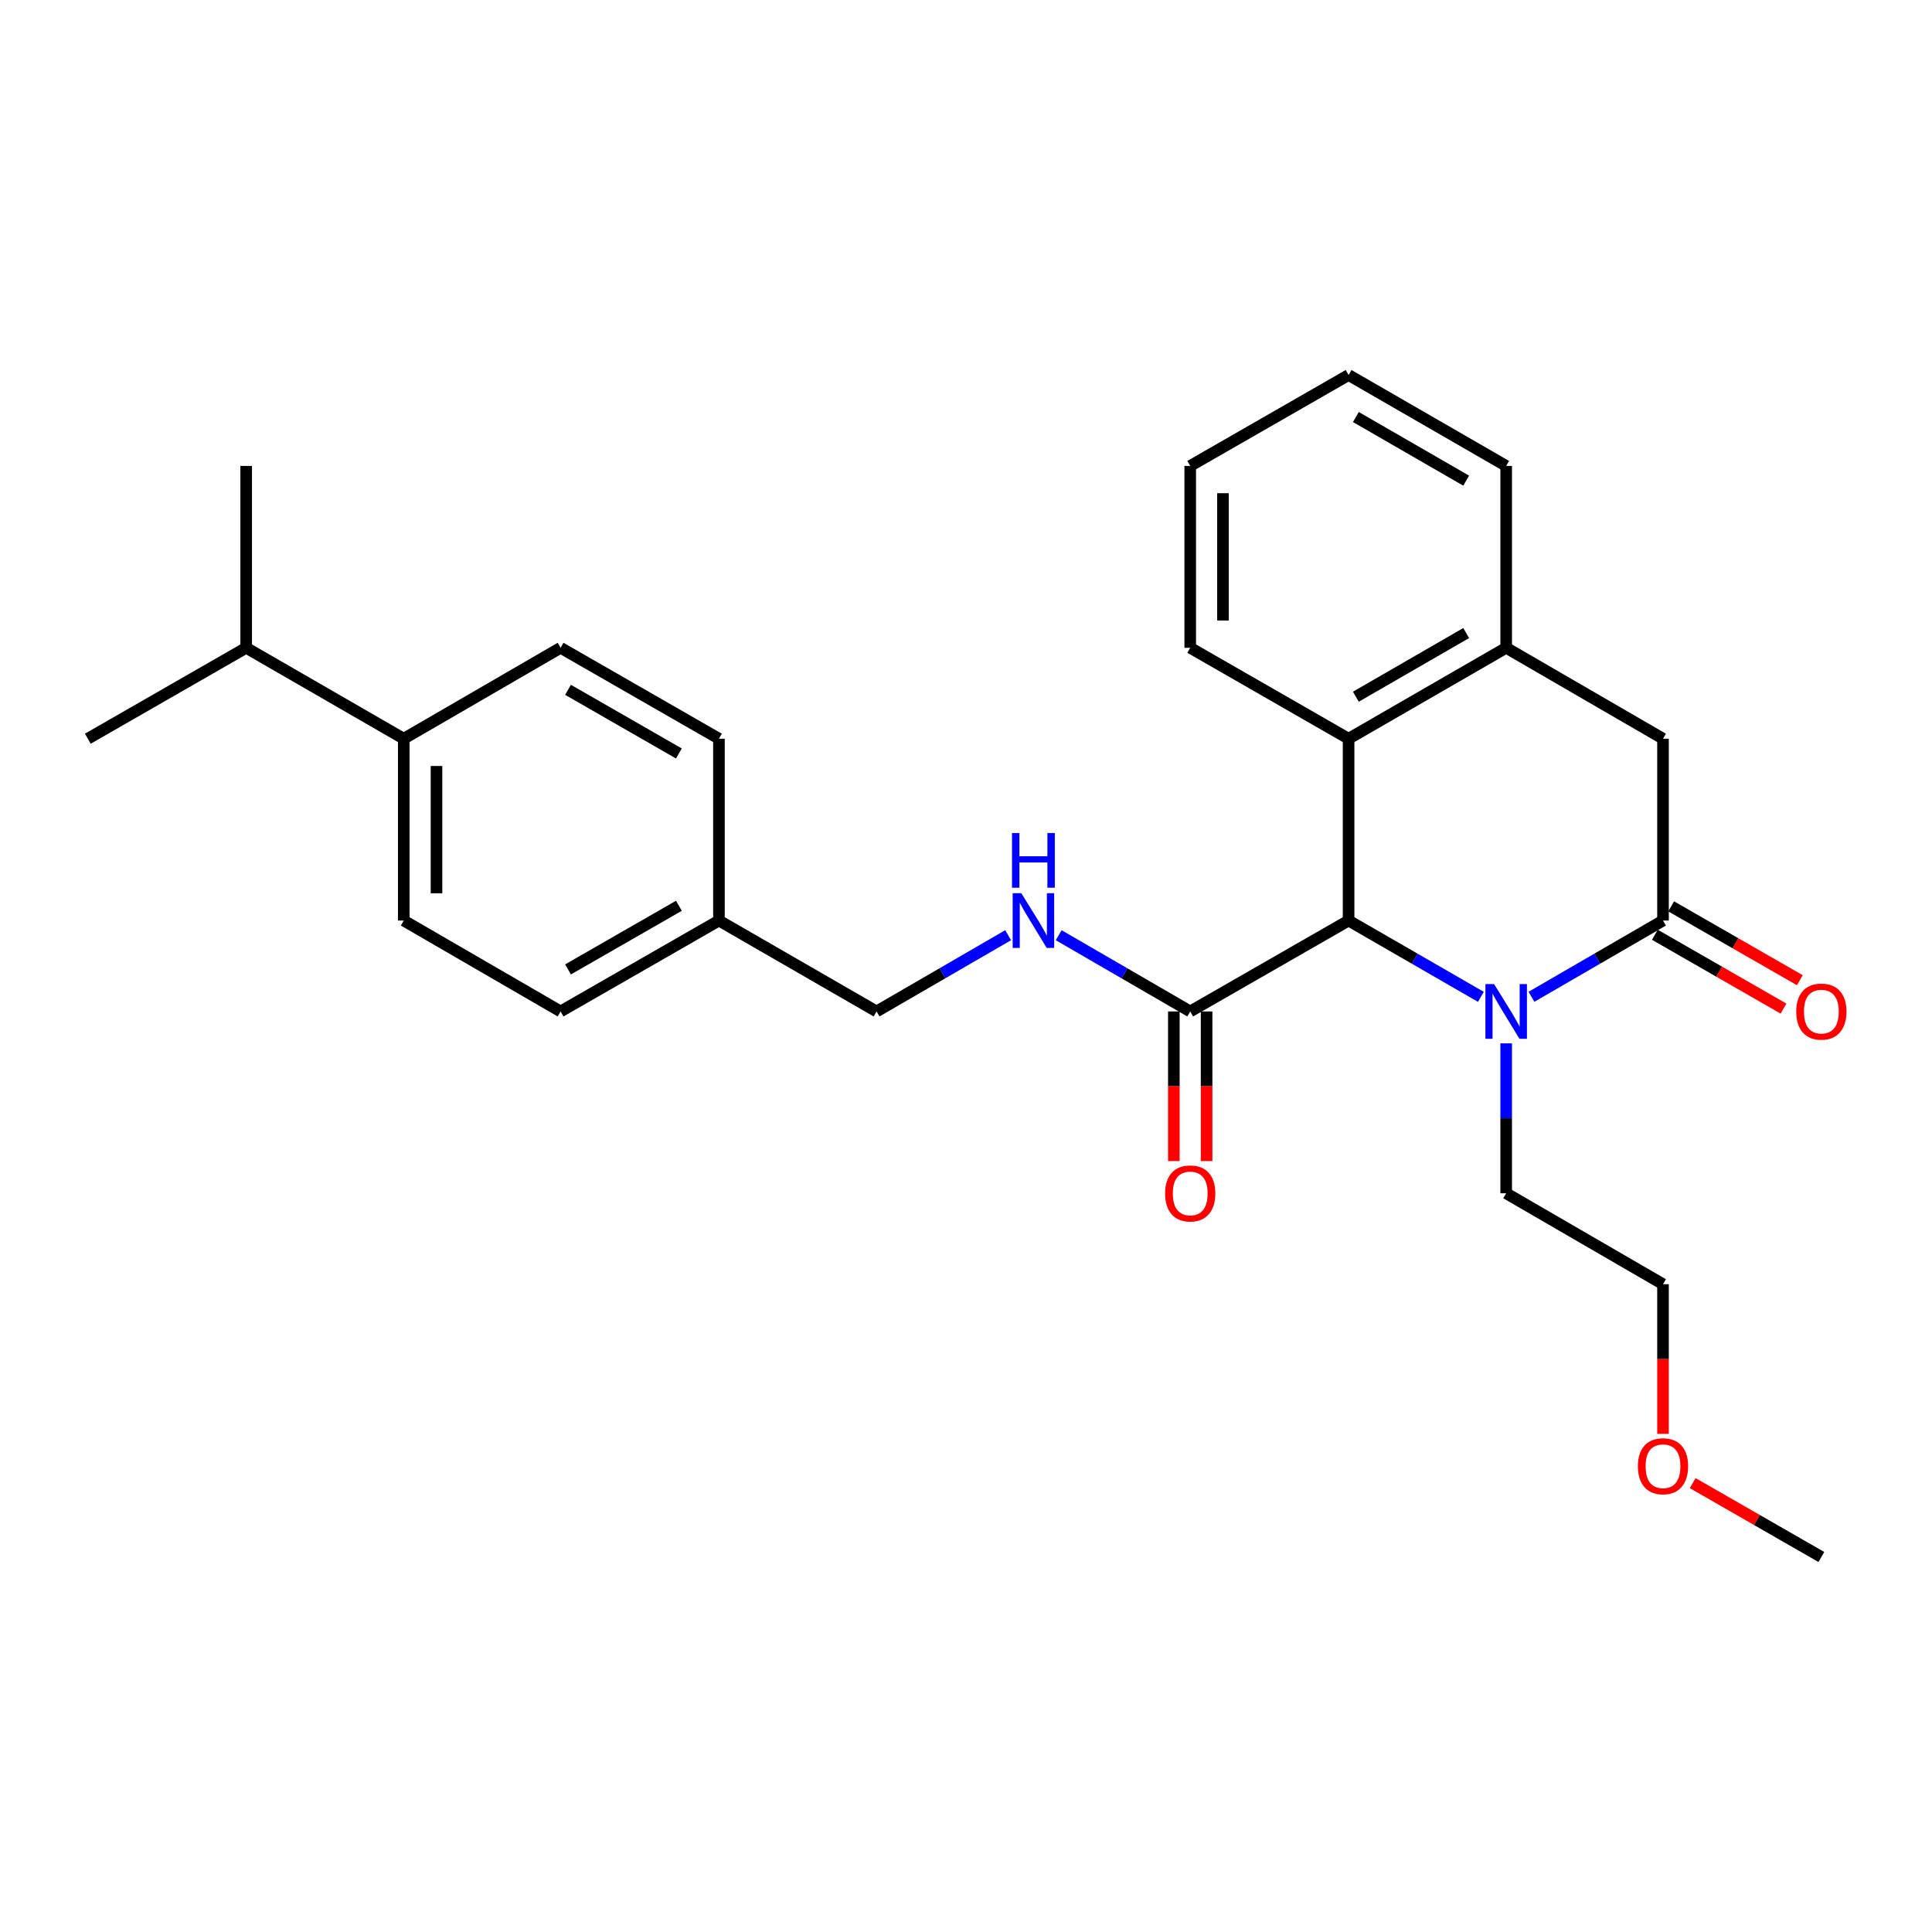 <?xml version='1.0' encoding='iso-8859-1'?>
<svg version='1.1' baseProfile='full'
              xmlns='http://www.w3.org/2000/svg'
                      xmlns:rdkit='http://www.rdkit.org/xml'
                      xmlns:xlink='http://www.w3.org/1999/xlink'
                  xml:space='preserve'
width='1000px' height='1000px' viewBox='0 0 1000 1000'>
<!-- END OF HEADER -->
<rect style='opacity:1.0;fill:#FFFFFF;stroke:none' width='1000' height='1000' x='0' y='0'> </rect>
<path class='bond-0' d='M 792.681,515.939 L 826.724,496.208' style='fill:none;fill-rule:evenodd;stroke:#0000FF;stroke-width:6px;stroke-linecap:butt;stroke-linejoin:miter;stroke-opacity:1' />
<path class='bond-0' d='M 826.724,496.208 L 860.767,476.477' style='fill:none;fill-rule:evenodd;stroke:#000000;stroke-width:6px;stroke-linecap:butt;stroke-linejoin:miter;stroke-opacity:1' />
<path class='bond-1' d='M 766.501,515.971 L 732.265,496.224' style='fill:none;fill-rule:evenodd;stroke:#0000FF;stroke-width:6px;stroke-linecap:butt;stroke-linejoin:miter;stroke-opacity:1' />
<path class='bond-1' d='M 732.265,496.224 L 698.028,476.477' style='fill:none;fill-rule:evenodd;stroke:#000000;stroke-width:6px;stroke-linecap:butt;stroke-linejoin:miter;stroke-opacity:1' />
<path class='bond-13' d='M 779.595,540.036 L 779.595,578.839' style='fill:none;fill-rule:evenodd;stroke:#0000FF;stroke-width:6px;stroke-linecap:butt;stroke-linejoin:miter;stroke-opacity:1' />
<path class='bond-13' d='M 779.595,578.839 L 779.595,617.642' style='fill:none;fill-rule:evenodd;stroke:#000000;stroke-width:6px;stroke-linecap:butt;stroke-linejoin:miter;stroke-opacity:1' />
<path class='bond-5' d='M 860.767,476.477 L 860.767,382.358' style='fill:none;fill-rule:evenodd;stroke:#000000;stroke-width:6px;stroke-linecap:butt;stroke-linejoin:miter;stroke-opacity:1' />
<path class='bond-7' d='M 856.548,483.827 L 889.848,502.941' style='fill:none;fill-rule:evenodd;stroke:#000000;stroke-width:6px;stroke-linecap:butt;stroke-linejoin:miter;stroke-opacity:1' />
<path class='bond-7' d='M 889.848,502.941 L 923.148,522.055' style='fill:none;fill-rule:evenodd;stroke:#FF0000;stroke-width:6px;stroke-linecap:butt;stroke-linejoin:miter;stroke-opacity:1' />
<path class='bond-7' d='M 864.986,469.127 L 898.286,488.241' style='fill:none;fill-rule:evenodd;stroke:#000000;stroke-width:6px;stroke-linecap:butt;stroke-linejoin:miter;stroke-opacity:1' />
<path class='bond-7' d='M 898.286,488.241 L 931.586,507.355' style='fill:none;fill-rule:evenodd;stroke:#FF0000;stroke-width:6px;stroke-linecap:butt;stroke-linejoin:miter;stroke-opacity:1' />
<path class='bond-2' d='M 698.028,476.477 L 698.028,382.358' style='fill:none;fill-rule:evenodd;stroke:#000000;stroke-width:6px;stroke-linecap:butt;stroke-linejoin:miter;stroke-opacity:1' />
<path class='bond-3' d='M 698.028,476.477 L 616.056,523.523' style='fill:none;fill-rule:evenodd;stroke:#000000;stroke-width:6px;stroke-linecap:butt;stroke-linejoin:miter;stroke-opacity:1' />
<path class='bond-4' d='M 698.028,382.358 L 779.595,335.293' style='fill:none;fill-rule:evenodd;stroke:#000000;stroke-width:6px;stroke-linecap:butt;stroke-linejoin:miter;stroke-opacity:1' />
<path class='bond-4' d='M 701.792,360.617 L 758.889,327.672' style='fill:none;fill-rule:evenodd;stroke:#000000;stroke-width:6px;stroke-linecap:butt;stroke-linejoin:miter;stroke-opacity:1' />
<path class='bond-18' d='M 698.028,382.358 L 616.056,335.293' style='fill:none;fill-rule:evenodd;stroke:#000000;stroke-width:6px;stroke-linecap:butt;stroke-linejoin:miter;stroke-opacity:1' />
<path class='bond-6' d='M 616.056,523.523 L 582.018,503.792' style='fill:none;fill-rule:evenodd;stroke:#000000;stroke-width:6px;stroke-linecap:butt;stroke-linejoin:miter;stroke-opacity:1' />
<path class='bond-6' d='M 582.018,503.792 L 547.98,484.062' style='fill:none;fill-rule:evenodd;stroke:#0000FF;stroke-width:6px;stroke-linecap:butt;stroke-linejoin:miter;stroke-opacity:1' />
<path class='bond-8' d='M 607.581,523.523 L 607.581,562.246' style='fill:none;fill-rule:evenodd;stroke:#000000;stroke-width:6px;stroke-linecap:butt;stroke-linejoin:miter;stroke-opacity:1' />
<path class='bond-8' d='M 607.581,562.246 L 607.581,600.969' style='fill:none;fill-rule:evenodd;stroke:#FF0000;stroke-width:6px;stroke-linecap:butt;stroke-linejoin:miter;stroke-opacity:1' />
<path class='bond-8' d='M 624.531,523.523 L 624.531,562.246' style='fill:none;fill-rule:evenodd;stroke:#000000;stroke-width:6px;stroke-linecap:butt;stroke-linejoin:miter;stroke-opacity:1' />
<path class='bond-8' d='M 624.531,562.246 L 624.531,600.969' style='fill:none;fill-rule:evenodd;stroke:#FF0000;stroke-width:6px;stroke-linecap:butt;stroke-linejoin:miter;stroke-opacity:1' />
<path class='bond-19' d='M 779.595,335.293 L 779.595,241.165' style='fill:none;fill-rule:evenodd;stroke:#000000;stroke-width:6px;stroke-linecap:butt;stroke-linejoin:miter;stroke-opacity:1' />
<path class='bond-27' d='M 779.595,335.293 L 860.767,382.358' style='fill:none;fill-rule:evenodd;stroke:#000000;stroke-width:6px;stroke-linecap:butt;stroke-linejoin:miter;stroke-opacity:1' />
<path class='bond-12' d='M 521.808,484.06 L 487.756,503.791' style='fill:none;fill-rule:evenodd;stroke:#0000FF;stroke-width:6px;stroke-linecap:butt;stroke-linejoin:miter;stroke-opacity:1' />
<path class='bond-12' d='M 487.756,503.791 L 453.704,523.523' style='fill:none;fill-rule:evenodd;stroke:#000000;stroke-width:6px;stroke-linecap:butt;stroke-linejoin:miter;stroke-opacity:1' />
<path class='bond-9' d='M 208.984,382.358 L 208.984,476.477' style='fill:none;fill-rule:evenodd;stroke:#000000;stroke-width:6px;stroke-linecap:butt;stroke-linejoin:miter;stroke-opacity:1' />
<path class='bond-9' d='M 225.934,396.476 L 225.934,462.359' style='fill:none;fill-rule:evenodd;stroke:#000000;stroke-width:6px;stroke-linecap:butt;stroke-linejoin:miter;stroke-opacity:1' />
<path class='bond-15' d='M 208.984,382.358 L 127.417,335.293' style='fill:none;fill-rule:evenodd;stroke:#000000;stroke-width:6px;stroke-linecap:butt;stroke-linejoin:miter;stroke-opacity:1' />
<path class='bond-29' d='M 208.984,382.358 L 290.156,335.293' style='fill:none;fill-rule:evenodd;stroke:#000000;stroke-width:6px;stroke-linecap:butt;stroke-linejoin:miter;stroke-opacity:1' />
<path class='bond-10' d='M 208.984,476.477 L 290.156,523.523' style='fill:none;fill-rule:evenodd;stroke:#000000;stroke-width:6px;stroke-linecap:butt;stroke-linejoin:miter;stroke-opacity:1' />
<path class='bond-11' d='M 290.156,335.293 L 372.127,382.358' style='fill:none;fill-rule:evenodd;stroke:#000000;stroke-width:6px;stroke-linecap:butt;stroke-linejoin:miter;stroke-opacity:1' />
<path class='bond-11' d='M 294.012,357.052 L 351.392,389.998' style='fill:none;fill-rule:evenodd;stroke:#000000;stroke-width:6px;stroke-linecap:butt;stroke-linejoin:miter;stroke-opacity:1' />
<path class='bond-14' d='M 453.704,523.523 L 372.127,476.477' style='fill:none;fill-rule:evenodd;stroke:#000000;stroke-width:6px;stroke-linecap:butt;stroke-linejoin:miter;stroke-opacity:1' />
<path class='bond-21' d='M 779.595,617.642 L 860.767,664.707' style='fill:none;fill-rule:evenodd;stroke:#000000;stroke-width:6px;stroke-linecap:butt;stroke-linejoin:miter;stroke-opacity:1' />
<path class='bond-16' d='M 372.127,476.477 L 372.127,382.358' style='fill:none;fill-rule:evenodd;stroke:#000000;stroke-width:6px;stroke-linecap:butt;stroke-linejoin:miter;stroke-opacity:1' />
<path class='bond-17' d='M 372.127,476.477 L 290.156,523.523' style='fill:none;fill-rule:evenodd;stroke:#000000;stroke-width:6px;stroke-linecap:butt;stroke-linejoin:miter;stroke-opacity:1' />
<path class='bond-17' d='M 351.395,468.833 L 294.014,501.765' style='fill:none;fill-rule:evenodd;stroke:#000000;stroke-width:6px;stroke-linecap:butt;stroke-linejoin:miter;stroke-opacity:1' />
<path class='bond-22' d='M 127.417,335.293 L 45.455,382.358' style='fill:none;fill-rule:evenodd;stroke:#000000;stroke-width:6px;stroke-linecap:butt;stroke-linejoin:miter;stroke-opacity:1' />
<path class='bond-23' d='M 127.417,335.293 L 127.417,241.165' style='fill:none;fill-rule:evenodd;stroke:#000000;stroke-width:6px;stroke-linecap:butt;stroke-linejoin:miter;stroke-opacity:1' />
<path class='bond-25' d='M 616.056,335.293 L 616.056,241.165' style='fill:none;fill-rule:evenodd;stroke:#000000;stroke-width:6px;stroke-linecap:butt;stroke-linejoin:miter;stroke-opacity:1' />
<path class='bond-25' d='M 633.006,321.174 L 633.006,255.284' style='fill:none;fill-rule:evenodd;stroke:#000000;stroke-width:6px;stroke-linecap:butt;stroke-linejoin:miter;stroke-opacity:1' />
<path class='bond-28' d='M 779.595,241.165 L 698.028,194.11' style='fill:none;fill-rule:evenodd;stroke:#000000;stroke-width:6px;stroke-linecap:butt;stroke-linejoin:miter;stroke-opacity:1' />
<path class='bond-28' d='M 758.89,248.788 L 701.793,215.85' style='fill:none;fill-rule:evenodd;stroke:#000000;stroke-width:6px;stroke-linecap:butt;stroke-linejoin:miter;stroke-opacity:1' />
<path class='bond-20' d='M 860.767,742.162 L 860.767,703.434' style='fill:none;fill-rule:evenodd;stroke:#FF0000;stroke-width:6px;stroke-linecap:butt;stroke-linejoin:miter;stroke-opacity:1' />
<path class='bond-20' d='M 860.767,703.434 L 860.767,664.707' style='fill:none;fill-rule:evenodd;stroke:#000000;stroke-width:6px;stroke-linecap:butt;stroke-linejoin:miter;stroke-opacity:1' />
<path class='bond-24' d='M 876.129,767.655 L 909.429,786.773' style='fill:none;fill-rule:evenodd;stroke:#FF0000;stroke-width:6px;stroke-linecap:butt;stroke-linejoin:miter;stroke-opacity:1' />
<path class='bond-24' d='M 909.429,786.773 L 942.729,805.89' style='fill:none;fill-rule:evenodd;stroke:#000000;stroke-width:6px;stroke-linecap:butt;stroke-linejoin:miter;stroke-opacity:1' />
<path class='bond-26' d='M 616.056,241.165 L 698.028,194.11' style='fill:none;fill-rule:evenodd;stroke:#000000;stroke-width:6px;stroke-linecap:butt;stroke-linejoin:miter;stroke-opacity:1' />
<path  class='atom-0' d='M 773.335 509.363
L 782.615 524.363
Q 783.535 525.843, 785.015 528.523
Q 786.495 531.203, 786.575 531.363
L 786.575 509.363
L 790.335 509.363
L 790.335 537.683
L 786.455 537.683
L 776.495 521.283
Q 775.335 519.363, 774.095 517.163
Q 772.895 514.963, 772.535 514.283
L 772.535 537.683
L 768.855 537.683
L 768.855 509.363
L 773.335 509.363
' fill='#0000FF'/>
<path  class='atom-7' d='M 528.634 462.317
L 537.914 477.317
Q 538.834 478.797, 540.314 481.477
Q 541.794 484.157, 541.874 484.317
L 541.874 462.317
L 545.634 462.317
L 545.634 490.637
L 541.754 490.637
L 531.794 474.237
Q 530.634 472.317, 529.394 470.117
Q 528.194 467.917, 527.834 467.237
L 527.834 490.637
L 524.154 490.637
L 524.154 462.317
L 528.634 462.317
' fill='#0000FF'/>
<path  class='atom-7' d='M 523.814 431.165
L 527.654 431.165
L 527.654 443.205
L 542.134 443.205
L 542.134 431.165
L 545.974 431.165
L 545.974 459.485
L 542.134 459.485
L 542.134 446.405
L 527.654 446.405
L 527.654 459.485
L 523.814 459.485
L 523.814 431.165
' fill='#0000FF'/>
<path  class='atom-8' d='M 929.729 523.603
Q 929.729 516.803, 933.089 513.003
Q 936.449 509.203, 942.729 509.203
Q 949.009 509.203, 952.369 513.003
Q 955.729 516.803, 955.729 523.603
Q 955.729 530.483, 952.329 534.403
Q 948.929 538.283, 942.729 538.283
Q 936.489 538.283, 933.089 534.403
Q 929.729 530.523, 929.729 523.603
M 942.729 535.083
Q 947.049 535.083, 949.369 532.203
Q 951.729 529.283, 951.729 523.603
Q 951.729 518.043, 949.369 515.243
Q 947.049 512.403, 942.729 512.403
Q 938.409 512.403, 936.049 515.203
Q 933.729 518.003, 933.729 523.603
Q 933.729 529.323, 936.049 532.203
Q 938.409 535.083, 942.729 535.083
' fill='#FF0000'/>
<path  class='atom-9' d='M 603.056 617.722
Q 603.056 610.922, 606.416 607.122
Q 609.776 603.322, 616.056 603.322
Q 622.336 603.322, 625.696 607.122
Q 629.056 610.922, 629.056 617.722
Q 629.056 624.602, 625.656 628.522
Q 622.256 632.402, 616.056 632.402
Q 609.816 632.402, 606.416 628.522
Q 603.056 624.642, 603.056 617.722
M 616.056 629.202
Q 620.376 629.202, 622.696 626.322
Q 625.056 623.402, 625.056 617.722
Q 625.056 612.162, 622.696 609.362
Q 620.376 606.522, 616.056 606.522
Q 611.736 606.522, 609.376 609.322
Q 607.056 612.122, 607.056 617.722
Q 607.056 623.442, 609.376 626.322
Q 611.736 629.202, 616.056 629.202
' fill='#FF0000'/>
<path  class='atom-21' d='M 847.767 758.915
Q 847.767 752.115, 851.127 748.315
Q 854.487 744.515, 860.767 744.515
Q 867.047 744.515, 870.407 748.315
Q 873.767 752.115, 873.767 758.915
Q 873.767 765.795, 870.367 769.715
Q 866.967 773.595, 860.767 773.595
Q 854.527 773.595, 851.127 769.715
Q 847.767 765.835, 847.767 758.915
M 860.767 770.395
Q 865.087 770.395, 867.407 767.515
Q 869.767 764.595, 869.767 758.915
Q 869.767 753.355, 867.407 750.555
Q 865.087 747.715, 860.767 747.715
Q 856.447 747.715, 854.087 750.515
Q 851.767 753.315, 851.767 758.915
Q 851.767 764.635, 854.087 767.515
Q 856.447 770.395, 860.767 770.395
' fill='#FF0000'/>
</svg>
